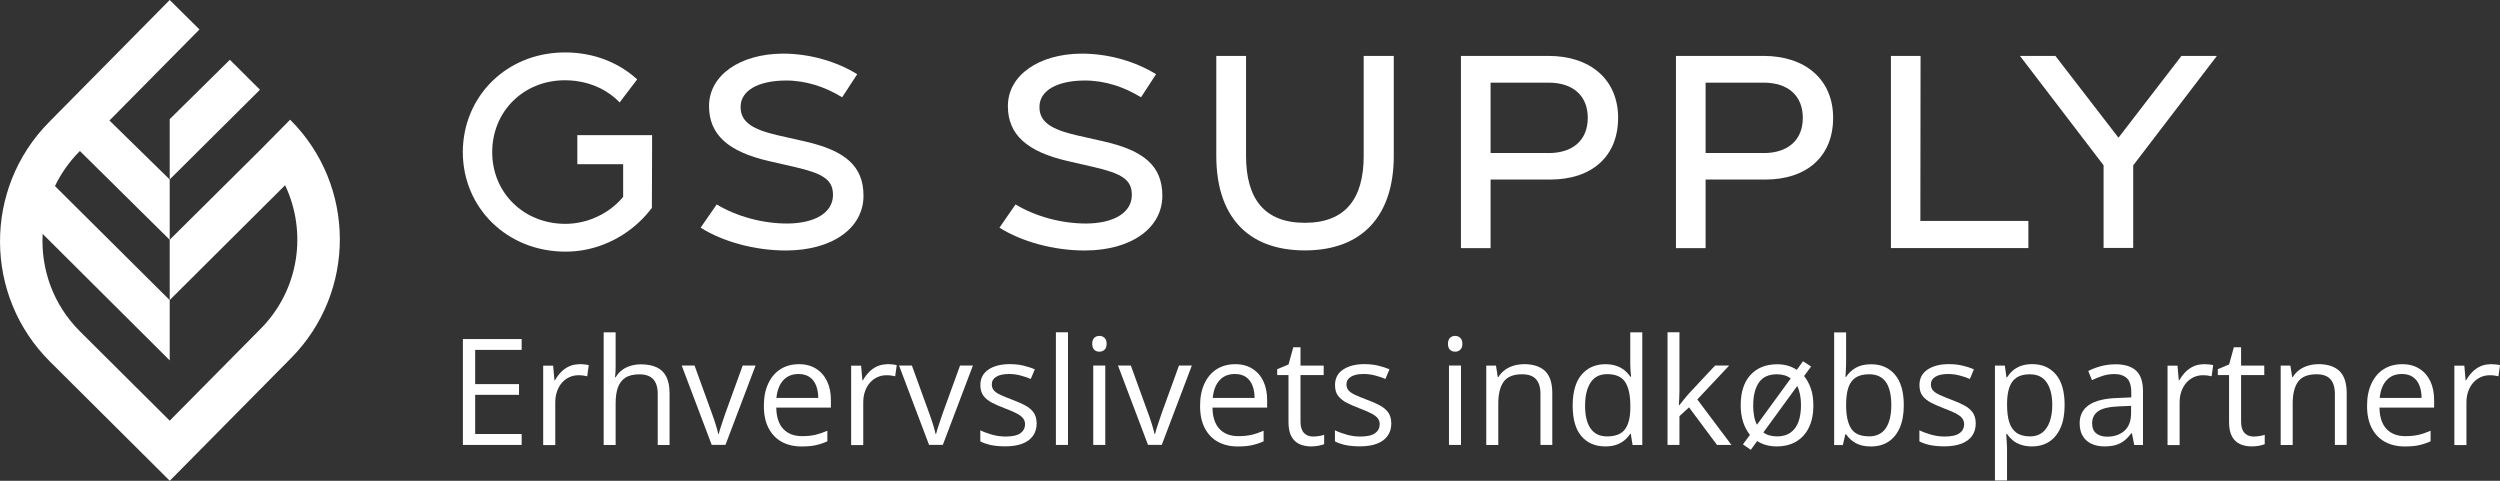 <svg width="130" height="25" viewBox="0 0 130 25" fill="none" xmlns="http://www.w3.org/2000/svg">
<rect x="0" y="0" width="130" height="25" fill="#333333" stroke="none"/>
<g clip-path="url(#clip0_6259_809)">
<path d="M36.435 11.835L37.268 10.631C38.331 11.271 39.691 11.63 40.961 11.623C42.352 11.61 43.294 11.08 43.315 10.168C43.334 9.33 42.773 9.018 41.312 8.68L39.995 8.378C37.863 7.892 36.877 7 36.87 5.532C36.86 3.909 38.491 2.803 40.687 2.789C42.138 2.783 43.542 3.218 44.575 3.859L43.792 5.059C42.913 4.519 41.904 4.177 40.828 4.187C39.457 4.201 38.501 4.69 38.511 5.579C38.518 6.35 39.136 6.732 40.443 7.034L41.847 7.352C43.966 7.832 44.895 8.643 44.902 10.168C44.909 11.865 43.274 13.018 40.891 13.025C39.273 13.031 37.592 12.572 36.432 11.838L36.435 11.835Z" fill="white"/>
<path d="M51.975 11.835L52.808 10.631C53.871 11.271 55.231 11.63 56.501 11.623C57.892 11.61 58.834 11.08 58.855 10.168C58.875 9.33 58.313 9.018 56.852 8.68L55.535 8.378C53.403 7.892 52.416 7 52.41 5.532C52.4 3.909 54.031 2.803 56.227 2.789C57.678 2.783 59.082 3.218 60.115 3.859L59.333 5.059C58.453 4.519 57.444 4.177 56.367 4.187C54.997 4.201 54.041 4.69 54.051 5.579C54.058 6.35 54.676 6.732 55.983 7.034L57.387 7.352C59.506 7.832 60.436 8.643 60.442 10.168C60.449 11.865 58.814 13.018 56.431 13.025C54.813 13.031 53.132 12.572 51.972 11.838L51.975 11.835Z" fill="white"/>
<path d="M63.247 8.1V2.907H64.794V8.1C64.794 10.339 65.751 11.586 67.853 11.586C69.956 11.586 70.912 10.339 70.912 8.11V2.91H72.476V8.11C72.476 11.157 70.898 13.021 67.853 13.021C64.808 13.021 63.247 11.174 63.247 8.1Z" fill="white"/>
<path d="M75.969 2.907H80.518C82.695 2.907 84.142 4.134 84.142 6.128C84.142 8.123 82.788 9.337 80.605 9.337H77.51V12.904H75.969V2.907ZM80.532 7.959C81.785 7.959 82.564 7.288 82.564 6.128C82.564 4.968 81.785 4.298 80.532 4.298H77.51V7.956H80.532V7.959Z" fill="white"/>
<path d="M87.15 2.907H91.7C93.876 2.907 95.323 4.134 95.323 6.128C95.323 8.123 93.969 9.337 91.787 9.337H88.691V12.904H87.15V2.907ZM91.713 7.959C92.967 7.959 93.746 7.288 93.746 6.128C93.746 4.968 92.967 4.298 91.713 4.298H88.691V7.956H91.713V7.959Z" fill="white"/>
<path d="M98.328 2.907H99.869L99.859 11.489H105.475V12.901H98.328V2.907Z" fill="white"/>
<path d="M109.389 8.599L105.04 2.91H106.882L110.161 7.161L113.434 2.91H115.276L110.927 8.599V12.894H109.386V8.599H109.389Z" fill="white"/>
<path d="M33.908 7.034V7.862L33.898 10.809C33.073 11.908 31.832 12.726 30.398 12.995C30.382 12.998 30.362 13.001 30.342 13.005C30.037 13.058 29.72 13.085 29.402 13.085C26.354 13.085 24.067 10.792 24.067 7.915V7.862C24.094 5.133 26.14 2.944 28.951 2.742C29.011 2.739 29.068 2.736 29.128 2.732C29.212 2.729 29.295 2.726 29.382 2.726C30.876 2.726 32.18 3.255 33.133 4.127L32.504 4.955L32.484 4.979L32.224 5.327C31.642 4.724 30.856 4.328 29.951 4.211C29.937 4.207 29.92 4.207 29.9 4.204C29.73 4.184 29.553 4.174 29.376 4.174C27.226 4.174 25.595 5.79 25.595 7.912C25.595 10.034 27.246 11.64 29.396 11.64C29.867 11.64 30.345 11.55 30.796 11.379C30.81 11.375 30.82 11.368 30.833 11.362C31.431 11.13 31.973 10.752 32.394 10.249L32.404 10.239V8.539H30.021V7.03H33.901L33.908 7.034Z" fill="white"/>
<path d="M33.912 7.02H30.031V7.034H33.912V7.02Z" fill="white"/>
<path d="M27.126 23.136H24.071V17.631H27.126V18.194H24.709V19.974H26.989V20.531H24.709V22.569H27.126V23.133V23.136Z" fill="white"/>
<path d="M30.117 18.935C30.201 18.935 30.288 18.939 30.375 18.949C30.465 18.959 30.545 18.969 30.616 18.985L30.535 19.566C30.468 19.549 30.392 19.535 30.311 19.525C30.231 19.515 30.151 19.512 30.077 19.512C29.914 19.512 29.756 19.545 29.609 19.612C29.462 19.68 29.335 19.773 29.225 19.897C29.115 20.021 29.028 20.172 28.968 20.347C28.904 20.521 28.874 20.715 28.874 20.93V23.143H28.246V19.016H28.764L28.831 19.777H28.857C28.941 19.622 29.044 19.485 29.165 19.358C29.285 19.23 29.426 19.13 29.583 19.056C29.743 18.982 29.92 18.942 30.114 18.942L30.117 18.935Z" fill="white"/>
<path d="M32.013 17.279V19.029C32.013 19.13 32.013 19.23 32.006 19.331C32 19.431 31.993 19.525 31.979 19.612H32.02C32.103 19.468 32.213 19.344 32.344 19.247C32.474 19.146 32.625 19.073 32.792 19.022C32.959 18.972 33.136 18.945 33.323 18.945C33.654 18.945 33.928 18.999 34.152 19.103C34.373 19.207 34.54 19.371 34.65 19.592C34.761 19.814 34.817 20.099 34.817 20.451V23.139H34.202V20.491C34.202 20.145 34.125 19.891 33.968 19.72C33.811 19.549 33.571 19.465 33.25 19.465C32.946 19.465 32.701 19.522 32.521 19.639C32.34 19.757 32.21 19.928 32.13 20.152C32.05 20.377 32.013 20.655 32.013 20.98V23.139H31.391V17.282H32.013V17.279Z" fill="white"/>
<path d="M37.01 23.136L35.449 19.009H36.117L37.023 21.507C37.087 21.678 37.15 21.865 37.214 22.07C37.277 22.274 37.324 22.442 37.348 22.566H37.374C37.404 22.442 37.455 22.274 37.525 22.067C37.595 21.859 37.658 21.671 37.715 21.503L38.621 19.006H39.29L37.725 23.133H37.013L37.01 23.136Z" fill="white"/>
<path d="M41.529 18.935C41.88 18.935 42.181 19.012 42.432 19.17C42.683 19.328 42.873 19.542 43.007 19.824C43.141 20.102 43.207 20.43 43.207 20.806V21.195H40.366C40.373 21.678 40.493 22.05 40.727 22.301C40.961 22.553 41.289 22.68 41.71 22.68C41.971 22.68 42.201 22.657 42.402 22.61C42.602 22.563 42.81 22.492 43.023 22.398V22.948C42.816 23.042 42.609 23.109 42.405 23.153C42.201 23.196 41.961 23.216 41.683 23.216C41.289 23.216 40.944 23.136 40.65 22.975C40.356 22.814 40.129 22.576 39.965 22.261C39.801 21.946 39.721 21.564 39.721 21.108C39.721 20.652 39.794 20.28 39.945 19.954C40.095 19.629 40.303 19.378 40.577 19.203C40.847 19.029 41.168 18.939 41.536 18.939L41.529 18.935ZM41.523 19.448C41.188 19.448 40.924 19.559 40.727 19.777C40.53 19.995 40.413 20.3 40.373 20.692H42.549C42.549 20.447 42.509 20.229 42.435 20.042C42.362 19.854 42.248 19.71 42.098 19.606C41.947 19.502 41.753 19.448 41.519 19.448H41.523Z" fill="white"/>
<path d="M46.132 18.935C46.216 18.935 46.303 18.939 46.389 18.949C46.48 18.959 46.56 18.969 46.63 18.985L46.55 19.566C46.483 19.549 46.406 19.535 46.326 19.525C46.246 19.515 46.166 19.512 46.092 19.512C45.928 19.512 45.771 19.545 45.624 19.612C45.477 19.68 45.35 19.773 45.24 19.897C45.129 20.021 45.042 20.172 44.982 20.347C44.919 20.521 44.889 20.715 44.889 20.93V23.143H44.26V19.016H44.778L44.845 19.777H44.872C44.956 19.622 45.059 19.485 45.179 19.358C45.3 19.23 45.44 19.13 45.597 19.056C45.758 18.982 45.935 18.942 46.129 18.942L46.132 18.935Z" fill="white"/>
<path d="M48.312 23.136L46.751 19.009H47.419L48.325 21.507C48.389 21.678 48.452 21.865 48.516 22.07C48.579 22.274 48.626 22.442 48.649 22.566H48.676C48.706 22.442 48.756 22.274 48.827 22.067C48.897 21.859 48.96 21.671 49.017 21.503L49.923 19.006H50.592L49.027 23.133H48.315L48.312 23.136Z" fill="white"/>
<path d="M53.907 22.006C53.907 22.271 53.84 22.492 53.71 22.67C53.58 22.851 53.393 22.985 53.149 23.076C52.905 23.166 52.614 23.21 52.276 23.21C51.989 23.21 51.738 23.186 51.527 23.143C51.317 23.099 51.133 23.032 50.976 22.952V22.375C51.143 22.459 51.343 22.532 51.578 22.6C51.812 22.667 52.049 22.7 52.289 22.7C52.644 22.7 52.901 22.643 53.062 22.526C53.222 22.412 53.302 22.254 53.302 22.056C53.302 21.942 53.272 21.845 53.205 21.758C53.142 21.671 53.035 21.587 52.885 21.507C52.734 21.426 52.527 21.336 52.263 21.238C51.999 21.138 51.771 21.037 51.581 20.94C51.39 20.84 51.243 20.719 51.136 20.578C51.033 20.434 50.979 20.249 50.979 20.021C50.979 19.673 51.12 19.405 51.4 19.217C51.681 19.029 52.052 18.935 52.51 18.935C52.758 18.935 52.992 18.959 53.205 19.009C53.423 19.059 53.623 19.123 53.81 19.207L53.6 19.706C53.429 19.633 53.249 19.572 53.055 19.522C52.861 19.472 52.667 19.448 52.467 19.448C52.179 19.448 51.959 19.495 51.805 19.592C51.651 19.686 51.574 19.817 51.574 19.985C51.574 20.112 51.611 20.219 51.681 20.3C51.751 20.384 51.868 20.461 52.025 20.534C52.182 20.608 52.39 20.692 52.647 20.789C52.905 20.883 53.129 20.984 53.316 21.084C53.503 21.185 53.647 21.309 53.75 21.453C53.85 21.597 53.904 21.782 53.904 22.009L53.907 22.006Z" fill="white"/>
<path d="M55.535 23.136H54.907V17.279H55.535V23.136Z" fill="white"/>
<path d="M57.17 17.467C57.273 17.467 57.36 17.5 57.434 17.567C57.507 17.634 57.544 17.738 57.544 17.879C57.544 18.02 57.507 18.12 57.434 18.188C57.36 18.255 57.27 18.288 57.17 18.288C57.063 18.288 56.973 18.255 56.902 18.188C56.832 18.12 56.795 18.017 56.795 17.879C56.795 17.742 56.832 17.634 56.902 17.567C56.973 17.5 57.063 17.467 57.17 17.467ZM57.474 19.009V23.136H56.849V19.009H57.474Z" fill="white"/>
<path d="M59.697 23.136L58.136 19.009H58.804L59.71 21.507C59.774 21.678 59.837 21.865 59.901 22.07C59.964 22.274 60.011 22.442 60.034 22.566H60.061C60.091 22.442 60.141 22.274 60.212 22.067C60.282 21.859 60.345 21.671 60.402 21.503L61.308 19.006H61.977L60.412 23.133H59.7L59.697 23.136Z" fill="white"/>
<path d="M64.216 18.935C64.567 18.935 64.868 19.012 65.118 19.17C65.369 19.324 65.56 19.542 65.694 19.824C65.827 20.102 65.891 20.43 65.891 20.806V21.195H63.049C63.056 21.678 63.176 22.05 63.41 22.301C63.644 22.553 63.972 22.68 64.393 22.68C64.654 22.68 64.885 22.657 65.085 22.61C65.286 22.563 65.493 22.492 65.707 22.398V22.948C65.5 23.042 65.292 23.109 65.088 23.153C64.885 23.196 64.644 23.216 64.366 23.216C63.972 23.216 63.628 23.136 63.334 22.975C63.039 22.814 62.812 22.576 62.648 22.261C62.484 21.946 62.404 21.564 62.404 21.108C62.404 20.652 62.478 20.28 62.628 19.954C62.779 19.629 62.986 19.378 63.26 19.203C63.534 19.029 63.852 18.939 64.219 18.939L64.216 18.935ZM64.209 19.448C63.875 19.448 63.611 19.559 63.414 19.777C63.217 19.995 63.1 20.3 63.063 20.692H65.239C65.239 20.447 65.199 20.229 65.125 20.042C65.052 19.854 64.938 19.71 64.791 19.606C64.641 19.502 64.447 19.448 64.213 19.448H64.209Z" fill="white"/>
<path d="M68.277 22.7C68.381 22.7 68.485 22.69 68.592 22.673C68.699 22.657 68.785 22.633 68.856 22.61V23.096C68.782 23.129 68.682 23.156 68.555 23.18C68.428 23.203 68.301 23.213 68.177 23.213C67.96 23.213 67.763 23.176 67.585 23.099C67.408 23.022 67.265 22.891 67.161 22.71C67.057 22.529 67.001 22.274 67.001 21.949V19.502H66.415V19.197L67.004 18.952L67.251 18.057H67.626V19.012H68.832V19.502H67.626V21.929C67.626 22.187 67.686 22.382 67.803 22.509C67.92 22.636 68.08 22.7 68.277 22.7Z" fill="white"/>
<path d="M72.349 22.006C72.349 22.271 72.282 22.492 72.151 22.67C72.021 22.851 71.834 22.985 71.59 23.076C71.346 23.166 71.055 23.21 70.718 23.21C70.43 23.21 70.179 23.186 69.969 23.143C69.758 23.099 69.574 23.032 69.417 22.952V22.375C69.584 22.459 69.785 22.532 70.019 22.6C70.253 22.667 70.49 22.7 70.731 22.7C71.085 22.7 71.343 22.643 71.503 22.526C71.663 22.412 71.744 22.254 71.744 22.056C71.744 21.942 71.714 21.845 71.647 21.758C71.583 21.671 71.476 21.587 71.326 21.507C71.175 21.426 70.968 21.336 70.704 21.238C70.44 21.138 70.213 21.037 70.022 20.94C69.832 20.84 69.685 20.719 69.578 20.578C69.471 20.437 69.421 20.249 69.421 20.021C69.421 19.673 69.561 19.405 69.842 19.217C70.123 19.029 70.494 18.935 70.951 18.935C71.199 18.935 71.433 18.959 71.647 19.009C71.864 19.059 72.065 19.123 72.252 19.207L72.041 19.706C71.871 19.633 71.69 19.572 71.496 19.522C71.302 19.472 71.109 19.448 70.908 19.448C70.621 19.448 70.4 19.495 70.246 19.592C70.093 19.686 70.016 19.817 70.016 19.985C70.016 20.112 70.052 20.219 70.123 20.3C70.193 20.384 70.31 20.461 70.467 20.534C70.624 20.608 70.831 20.692 71.089 20.789C71.346 20.883 71.57 20.984 71.757 21.084C71.944 21.185 72.088 21.309 72.192 21.453C72.292 21.597 72.345 21.782 72.345 22.009L72.349 22.006Z" fill="white"/>
<path d="M75.668 17.467C75.772 17.467 75.859 17.5 75.932 17.567C76.006 17.634 76.043 17.738 76.043 17.879C76.043 18.02 76.006 18.12 75.932 18.188C75.859 18.255 75.768 18.288 75.668 18.288C75.561 18.288 75.471 18.255 75.401 18.188C75.331 18.12 75.294 18.017 75.294 17.879C75.294 17.742 75.331 17.634 75.401 17.567C75.471 17.5 75.561 17.467 75.668 17.467ZM75.972 19.009V23.136H75.347V19.009H75.972Z" fill="white"/>
<path d="M79.238 18.935C79.726 18.935 80.094 19.056 80.344 19.294C80.595 19.535 80.719 19.918 80.719 20.447V23.136H80.104V20.487C80.104 20.142 80.027 19.887 79.87 19.716C79.713 19.545 79.475 19.462 79.151 19.462C78.697 19.462 78.376 19.592 78.188 19.851C78.005 20.109 77.911 20.484 77.911 20.977V23.139H77.286V19.012H77.791L77.884 19.606H77.918C78.005 19.462 78.118 19.337 78.252 19.24C78.386 19.14 78.539 19.066 78.707 19.016C78.874 18.965 79.051 18.939 79.235 18.939L79.238 18.935Z" fill="white"/>
<path d="M83.47 23.213C82.948 23.213 82.537 23.035 82.233 22.68C81.929 22.325 81.779 21.795 81.779 21.091C81.779 20.387 81.932 19.844 82.243 19.482C82.554 19.12 82.965 18.939 83.483 18.939C83.701 18.939 83.891 18.969 84.055 19.026C84.219 19.083 84.359 19.16 84.476 19.257C84.593 19.354 84.693 19.465 84.774 19.586H84.817C84.807 19.509 84.797 19.401 84.787 19.267C84.777 19.133 84.774 19.022 84.774 18.935V17.282H85.399V23.139H84.894L84.8 22.553H84.774C84.697 22.677 84.596 22.787 84.479 22.888C84.362 22.988 84.219 23.069 84.055 23.126C83.891 23.186 83.697 23.213 83.477 23.213H83.47ZM83.567 22.693C84.008 22.693 84.319 22.569 84.503 22.318C84.687 22.067 84.777 21.694 84.777 21.198V21.084C84.777 20.561 84.69 20.155 84.516 19.877C84.342 19.599 84.028 19.455 83.567 19.455C83.186 19.455 82.898 19.602 82.708 19.897C82.517 20.192 82.424 20.595 82.424 21.104C82.424 21.614 82.517 22.003 82.708 22.278C82.898 22.553 83.183 22.693 83.57 22.693H83.567Z" fill="white"/>
<path d="M87.331 17.279V20.32C87.331 20.42 87.328 20.541 87.321 20.685C87.314 20.829 87.307 20.957 87.301 21.067H87.328C87.381 21.004 87.458 20.907 87.558 20.779C87.658 20.652 87.745 20.548 87.816 20.471L89.183 19.009H89.915L88.26 20.772L90.035 23.136H89.283L87.829 21.181L87.331 21.641V23.136H86.712V17.279H87.331Z" fill="white"/>
<path d="M94.297 21.067C94.297 21.52 94.22 21.906 94.066 22.224C93.912 22.546 93.692 22.787 93.408 22.958C93.124 23.126 92.786 23.213 92.392 23.213C92.194 23.213 92.01 23.19 91.84 23.143C91.67 23.096 91.516 23.025 91.372 22.935L91.041 23.391L90.633 23.109L90.998 22.613C90.844 22.425 90.727 22.201 90.643 21.946C90.56 21.688 90.516 21.396 90.516 21.071C90.516 20.394 90.687 19.867 91.024 19.498C91.362 19.13 91.827 18.942 92.415 18.942C92.609 18.942 92.793 18.965 92.966 19.016C93.14 19.066 93.297 19.14 93.434 19.234L93.755 18.784L94.177 19.059L93.812 19.555C93.963 19.74 94.08 19.958 94.167 20.209C94.254 20.461 94.294 20.749 94.294 21.067H94.297ZM91.165 21.067C91.165 21.272 91.181 21.463 91.212 21.634C91.242 21.805 91.295 21.956 91.362 22.087L93.12 19.676C93.027 19.609 92.923 19.555 92.803 19.519C92.682 19.482 92.549 19.462 92.405 19.462C91.977 19.462 91.663 19.602 91.466 19.887C91.269 20.172 91.168 20.565 91.168 21.067H91.165ZM93.652 21.067C93.652 20.87 93.635 20.685 93.602 20.518C93.568 20.35 93.521 20.203 93.455 20.072L91.696 22.486C91.783 22.553 91.887 22.606 92.01 22.64C92.134 22.673 92.265 22.693 92.408 22.693C92.692 22.693 92.926 22.626 93.114 22.492C93.297 22.358 93.434 22.17 93.521 21.929C93.608 21.684 93.652 21.399 93.652 21.067Z" fill="white"/>
<path d="M95.998 17.279V18.744C95.998 18.912 95.995 19.076 95.985 19.234C95.975 19.391 95.968 19.515 95.965 19.602H95.998C96.112 19.418 96.272 19.26 96.486 19.133C96.7 19.006 96.971 18.942 97.302 18.942C97.817 18.942 98.228 19.12 98.535 19.478C98.843 19.837 98.997 20.367 98.997 21.074C98.997 21.54 98.926 21.929 98.786 22.247C98.646 22.566 98.448 22.807 98.194 22.972C97.94 23.136 97.636 23.216 97.288 23.216C96.964 23.216 96.697 23.156 96.486 23.035C96.279 22.915 96.115 22.764 96.005 22.59H95.955L95.828 23.143H95.376V17.286H96.002L95.998 17.279ZM97.198 19.462C96.901 19.462 96.663 19.519 96.49 19.636C96.316 19.753 96.189 19.928 96.112 20.162C96.035 20.397 95.998 20.692 95.998 21.054V21.088C95.998 21.607 96.085 22.003 96.256 22.278C96.429 22.553 96.744 22.69 97.198 22.69C97.579 22.69 97.867 22.549 98.061 22.268C98.251 21.986 98.348 21.584 98.348 21.064C98.348 20.544 98.254 20.132 98.064 19.864C97.873 19.596 97.586 19.462 97.198 19.462Z" fill="white"/>
<path d="M102.74 22.006C102.74 22.271 102.674 22.492 102.543 22.67C102.413 22.851 102.226 22.985 101.982 23.076C101.738 23.166 101.447 23.21 101.109 23.21C100.822 23.21 100.571 23.186 100.36 23.143C100.15 23.099 99.966 23.032 99.809 22.952V22.375C99.976 22.459 100.177 22.532 100.411 22.6C100.645 22.667 100.882 22.7 101.123 22.7C101.477 22.7 101.734 22.643 101.895 22.526C102.055 22.412 102.135 22.254 102.135 22.056C102.135 21.942 102.105 21.845 102.038 21.758C101.975 21.671 101.868 21.587 101.718 21.507C101.567 21.426 101.36 21.336 101.096 21.238C100.832 21.138 100.604 21.037 100.414 20.94C100.223 20.84 100.076 20.719 99.969 20.578C99.862 20.437 99.812 20.249 99.812 20.021C99.812 19.673 99.953 19.405 100.233 19.217C100.514 19.029 100.885 18.935 101.343 18.935C101.59 18.935 101.824 18.959 102.038 19.009C102.256 19.059 102.456 19.123 102.643 19.207L102.433 19.706C102.262 19.633 102.082 19.572 101.888 19.522C101.694 19.472 101.5 19.448 101.3 19.448C101.012 19.448 100.792 19.495 100.638 19.592C100.484 19.686 100.407 19.817 100.407 19.985C100.407 20.112 100.444 20.219 100.514 20.3C100.584 20.384 100.701 20.461 100.858 20.534C101.016 20.608 101.223 20.692 101.48 20.789C101.738 20.883 101.962 20.984 102.149 21.084C102.336 21.185 102.48 21.309 102.583 21.453C102.684 21.597 102.737 21.782 102.737 22.009L102.74 22.006Z" fill="white"/>
<path d="M105.675 18.935C106.19 18.935 106.598 19.113 106.902 19.465C107.206 19.82 107.36 20.35 107.36 21.061C107.36 21.53 107.29 21.926 107.149 22.244C107.009 22.563 106.812 22.804 106.558 22.968C106.304 23.133 106.003 23.213 105.659 23.213C105.441 23.213 105.251 23.183 105.084 23.126C104.917 23.069 104.776 22.992 104.659 22.891C104.542 22.791 104.445 22.687 104.365 22.573H104.322C104.328 22.67 104.338 22.787 104.348 22.928C104.358 23.066 104.365 23.186 104.365 23.29V24.983H103.737V19.012H104.251L104.335 19.622H104.365C104.445 19.498 104.542 19.381 104.659 19.277C104.773 19.173 104.917 19.089 105.08 19.029C105.247 18.969 105.445 18.935 105.672 18.935H105.675ZM105.565 19.462C105.281 19.462 105.05 19.515 104.876 19.626C104.703 19.736 104.576 19.901 104.495 20.122C104.415 20.343 104.372 20.618 104.368 20.95V21.071C104.368 21.419 104.405 21.715 104.482 21.956C104.559 22.197 104.686 22.382 104.86 22.506C105.037 22.63 105.274 22.693 105.572 22.693C105.826 22.693 106.04 22.623 106.21 22.486C106.381 22.348 106.508 22.154 106.591 21.909C106.675 21.661 106.718 21.379 106.718 21.057C106.718 20.571 106.625 20.182 106.434 19.897C106.244 19.609 105.956 19.465 105.565 19.465V19.462Z" fill="white"/>
<path d="M109.984 18.942C110.476 18.942 110.84 19.053 111.077 19.274C111.315 19.495 111.435 19.847 111.435 20.333V23.139H110.98L110.86 22.529H110.83C110.716 22.68 110.596 22.807 110.469 22.908C110.345 23.009 110.198 23.086 110.034 23.136C109.87 23.186 109.67 23.213 109.433 23.213C109.182 23.213 108.961 23.169 108.767 23.082C108.574 22.995 108.42 22.861 108.309 22.683C108.199 22.506 108.142 22.278 108.142 22.006C108.142 21.594 108.306 21.279 108.63 21.057C108.955 20.836 109.453 20.715 110.118 20.695L110.827 20.665V20.414C110.827 20.058 110.75 19.807 110.596 19.666C110.442 19.525 110.228 19.451 109.951 19.451C109.737 19.451 109.53 19.482 109.336 19.545C109.142 19.609 108.955 19.683 108.781 19.767L108.59 19.291C108.774 19.197 108.988 19.113 109.229 19.046C109.469 18.979 109.723 18.945 109.987 18.945L109.984 18.942ZM110.82 21.104L110.191 21.131C109.677 21.151 109.316 21.235 109.105 21.383C108.894 21.53 108.791 21.741 108.791 22.013C108.791 22.247 108.861 22.422 109.005 22.536C109.148 22.65 109.336 22.707 109.573 22.707C109.937 22.707 110.238 22.606 110.469 22.402C110.699 22.197 110.816 21.892 110.816 21.486V21.108L110.82 21.104Z" fill="white"/>
<path d="M114.587 18.935C114.67 18.935 114.754 18.939 114.844 18.949C114.935 18.959 115.015 18.969 115.085 18.985L115.005 19.566C114.938 19.549 114.861 19.535 114.781 19.525C114.697 19.515 114.62 19.512 114.547 19.512C114.383 19.512 114.226 19.545 114.079 19.612C113.932 19.68 113.805 19.773 113.694 19.897C113.584 20.021 113.497 20.172 113.434 20.347C113.37 20.521 113.34 20.715 113.34 20.93V23.143H112.712V19.016H113.23L113.297 19.777H113.323C113.407 19.622 113.511 19.485 113.631 19.358C113.751 19.23 113.892 19.13 114.049 19.056C114.206 18.982 114.386 18.942 114.58 18.942L114.587 18.935Z" fill="white"/>
<path d="M117.188 22.7C117.291 22.7 117.395 22.69 117.502 22.673C117.609 22.657 117.696 22.633 117.766 22.61V23.096C117.692 23.129 117.592 23.156 117.465 23.18C117.338 23.203 117.211 23.213 117.087 23.213C116.87 23.213 116.673 23.176 116.496 23.099C116.318 23.022 116.175 22.891 116.071 22.71C115.967 22.529 115.911 22.274 115.911 21.949V19.502H115.326V19.197L115.914 18.952L116.161 18.057H116.536V19.012H117.742V19.502H116.536V21.929C116.536 22.187 116.596 22.382 116.713 22.509C116.83 22.636 116.99 22.7 117.188 22.7Z" fill="white"/>
<path d="M120.547 18.935C121.035 18.935 121.403 19.056 121.653 19.294C121.904 19.535 122.028 19.918 122.028 20.447V23.136H121.413V20.487C121.413 20.142 121.336 19.887 121.179 19.716C121.022 19.545 120.784 19.462 120.46 19.462C120.005 19.462 119.684 19.592 119.497 19.851C119.313 20.109 119.22 20.484 119.22 20.977V23.139H118.595V19.012H119.099L119.193 19.606H119.226C119.313 19.462 119.427 19.337 119.561 19.24C119.694 19.14 119.848 19.066 120.015 19.016C120.182 18.965 120.36 18.939 120.544 18.939L120.547 18.935Z" fill="white"/>
<path d="M124.899 18.935C125.25 18.935 125.551 19.012 125.802 19.17C126.052 19.324 126.243 19.542 126.377 19.824C126.51 20.102 126.574 20.43 126.574 20.806V21.195H123.733C123.739 21.678 123.86 22.05 124.094 22.301C124.328 22.553 124.655 22.68 125.076 22.68C125.337 22.68 125.568 22.657 125.768 22.61C125.969 22.563 126.176 22.492 126.39 22.398V22.948C126.183 23.042 125.975 23.109 125.772 23.153C125.568 23.196 125.327 23.216 125.05 23.216C124.655 23.216 124.311 23.136 124.017 22.975C123.723 22.814 123.495 22.576 123.331 22.261C123.168 21.946 123.087 21.564 123.087 21.108C123.087 20.652 123.161 20.28 123.311 19.954C123.462 19.629 123.669 19.378 123.943 19.203C124.217 19.029 124.535 18.939 124.902 18.939L124.899 18.935ZM124.892 19.448C124.558 19.448 124.294 19.559 124.097 19.777C123.9 19.995 123.783 20.3 123.746 20.692H125.922C125.922 20.447 125.882 20.229 125.808 20.042C125.735 19.854 125.621 19.71 125.474 19.606C125.324 19.502 125.13 19.448 124.896 19.448H124.892Z" fill="white"/>
<path d="M129.502 18.935C129.586 18.935 129.669 18.939 129.759 18.949C129.85 18.959 129.93 18.969 130 18.985L129.92 19.566C129.853 19.549 129.776 19.535 129.696 19.525C129.612 19.515 129.535 19.512 129.462 19.512C129.298 19.512 129.141 19.545 128.994 19.612C128.847 19.68 128.72 19.773 128.609 19.897C128.499 20.021 128.412 20.172 128.349 20.347C128.285 20.521 128.255 20.715 128.255 20.93V23.143H127.627V19.016H128.145L128.212 19.777H128.238C128.322 19.622 128.426 19.485 128.546 19.358C128.666 19.23 128.807 19.13 128.964 19.056C129.121 18.982 129.301 18.942 129.495 18.942L129.502 18.935Z" fill="white"/>
<path d="M11.954 3.108L8.825 6.196V9.33L13.518 4.667L11.954 3.108Z" fill="white"/>
<path d="M15.085 6.226L13.528 7.801L8.825 12.468V15.603L14.825 9.632C15.981 12.062 15.563 15.063 13.565 17.085L8.825 21.875L4.155 17.229C2.761 15.841 2.116 13.983 2.219 12.163L8.825 18.741V15.606L2.858 9.675C3.169 9.032 3.587 8.425 4.118 7.889L4.155 7.852L8.825 12.468V9.334L5.709 6.283L5.692 6.266L7.247 4.694L8.801 3.121L10.372 1.532L8.825 0L2.547 6.353C-0.866 9.803 -0.846 15.378 2.597 18.801L8.828 25L15.136 18.62C18.535 15.184 18.515 9.635 15.089 6.226H15.085Z" fill="white"/>
</g>
<defs>
<clipPath id="clip0_6259_809">
<rect width="130" height="25" fill="white"/>
</clipPath>
</defs>
</svg>
